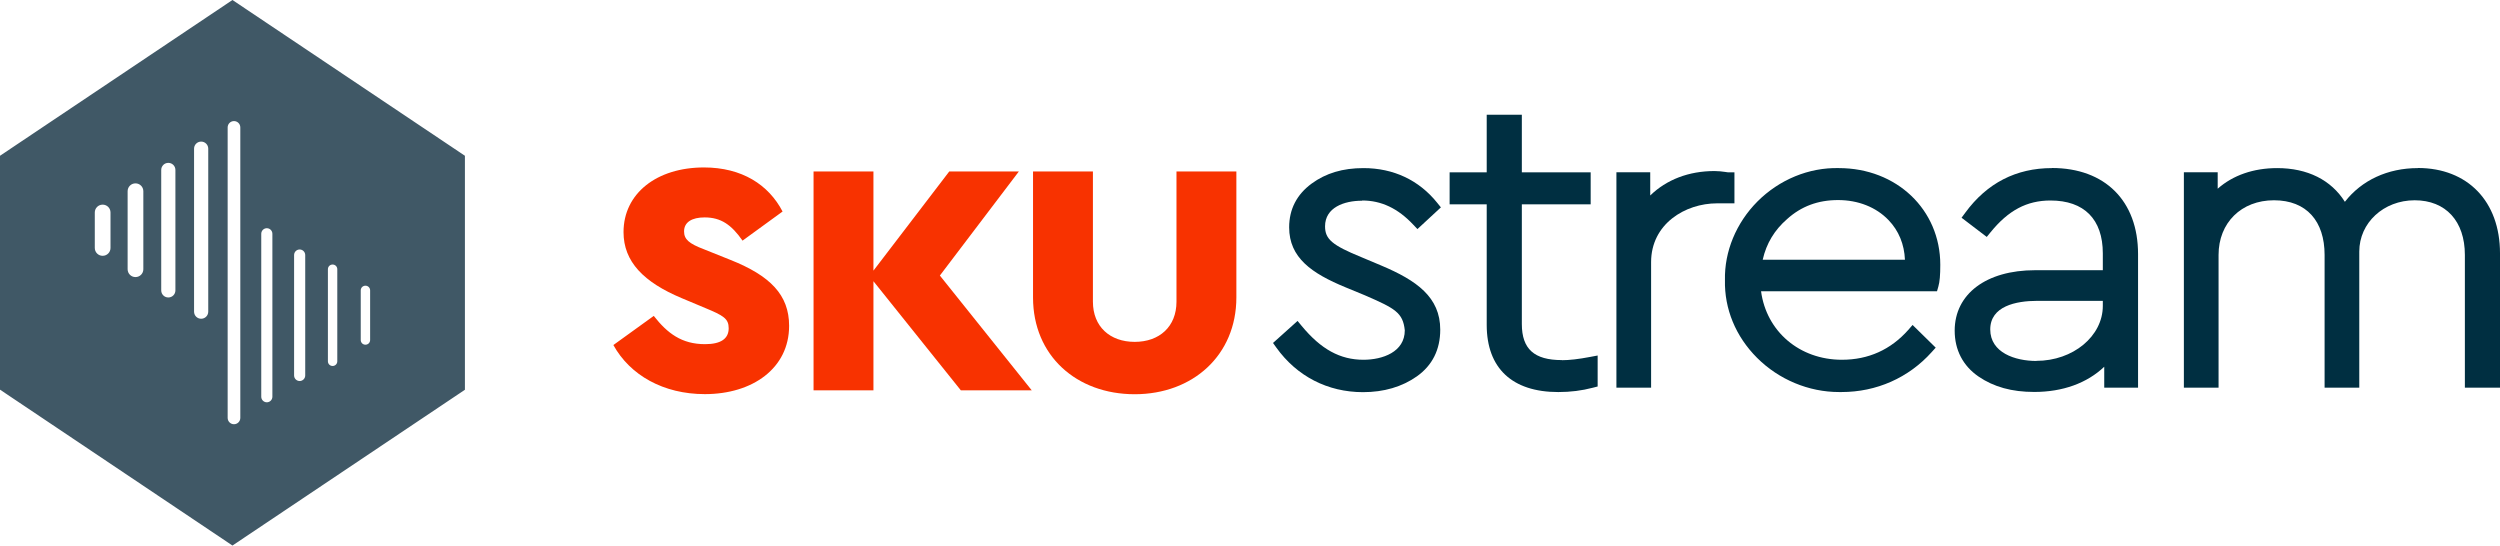 <?xml version="1.0" encoding="UTF-8"?>
<svg id="Layer_2" data-name="Layer 2" xmlns="http://www.w3.org/2000/svg" viewBox="0 0 229.18 50.01">
  <defs>
    <style>
      .cls-1 {
        fill: #f83200;
      }

      .cls-1, .cls-2, .cls-3 {
        stroke-width: 0px;
      }

      .cls-2 {
        fill: #405866;
      }

      .cls-3 {
        fill: #002f41;
      }
    </style>
  </defs>
  <g id="Layer_4" data-name="Layer 4">
    <g>
      <path class="cls-2" d="M42.62,14.28v21.45l-21.31,14.28L0,35.72V14.28L21.31,0l21.31,14.28ZM13.14,24.68v-7.15c0-.4-.32-.72-.72-.72s-.72.32-.72.72v7.15c0,.4.32.72.72.72s.72-.32.72-.72ZM10.13,22.73v-3.25c0-.4-.32-.72-.72-.72s-.72.32-.72.72v3.25c0,.4.32.72.72.72s.72-.32.72-.72ZM16.08,26.62v-11.04c0-.36-.29-.65-.65-.65s-.65.29-.65.65v11.04c0,.36.29.65.65.65s.65-.29.65-.65ZM19.09,28.57v-14.94c0-.36-.29-.65-.65-.65s-.65.29-.65.65v14.94c0,.36.29.65.65.65s.65-.29.65-.65ZM22.03,38.32V11.68c0-.32-.26-.58-.58-.58s-.58.26-.58.58v26.63c0,.32.26.58.58.58s.58-.26.58-.58h0ZM24.97,36.37v-14.94c0-.28-.23-.51-.51-.51s-.51.23-.51.51v14.94c0,.28.23.51.51.51s.51-.23.51-.51ZM27.98,34.42v-11.04c0-.28-.23-.51-.51-.51s-.51.23-.51.51v11.04c0,.28.23.51.51.51s.51-.23.51-.51ZM30.92,33.12v-8.44c0-.24-.19-.43-.43-.43s-.43.19-.43.43v8.44c0,.24.19.43.43.43s.43-.19.43-.43ZM33.93,31.17v-4.55c0-.24-.19-.43-.43-.43s-.43.19-.43.43v4.55c0,.24.19.43.43.43s.43-.19.43-.43Z"/>
      <path class="cls-1" d="M59.94,28.97c1.24,1.58,2.55,2.58,4.69,2.58,1.44,0,2.17-.49,2.17-1.46,0-.88-.48-1.16-2.14-1.85l-2.17-.91c-3.48-1.46-5.33-3.34-5.33-6.05,0-3.56,3.06-5.93,7.37-5.93,3.48,0,5.93,1.58,7.21,4.04l-3.67,2.67c-1.02-1.46-1.98-2.13-3.48-2.13-1.15,0-1.88.43-1.88,1.28,0,.73.45,1.12,1.82,1.64l2.42.97c3.67,1.46,5.39,3.22,5.39,6.05,0,3.89-3.35,6.26-7.72,6.26-3.8,0-6.86-1.73-8.39-4.5l3.7-2.67h.01Z"/>
      <path class="cls-1" d="M88.08,35.78l-8.01-10v10h-5.49V15.72h5.49v9.09l6.95-9.09h6.38l-7.24,9.54,8.42,10.52h-6.51.01Z"/>
      <path class="cls-1" d="M94.7,15.72h5.49v11.94c0,2.28,1.56,3.68,3.83,3.68s3.83-1.4,3.83-3.68v-11.94h5.49v11.55c0,5.29-3.99,8.87-9.32,8.87s-9.32-3.53-9.32-8.87v-11.55Z"/>
      <g>
        <path class="cls-3" d="M124.88,18.38c1.74,0,3.27.72,4.67,2.21l.39.41,2.15-1.99-.34-.42c-1.67-2.08-4.01-3.18-6.76-3.18-1.89,0-3.44.46-4.75,1.42-1.36,1-2.06,2.35-2.06,4.01,0,2.79,2.07,4.22,5.17,5.5l1.77.73c2.76,1.2,3.49,1.58,3.66,3.21,0,1.99-2.04,2.7-3.79,2.7-2.14,0-3.89-.96-5.66-3.1l-.38-.46-2.25,2.02.3.42c1.89,2.64,4.72,4.09,7.95,4.09,1.91,0,3.58-.49,4.94-1.45,1.42-1.01,2.14-2.45,2.14-4.28,0-2.98-2.16-4.51-5.41-5.88l-1.83-.77c-2.67-1.09-3.32-1.65-3.32-2.82,0-1.73,1.75-2.35,3.38-2.35l.03-.02Z"/>
        <path class="cls-3" d="M143.18,33.01c-2.54,0-3.67-1.02-3.67-3.31v-10.97h6.31v-2.93h-6.31v-5.28h-3.22v5.28h-3.4v2.93h3.4v11.05c0,3.97,2.33,6.16,6.56,6.16,1.12,0,2.16-.13,3.18-.4l.43-.11v-2.84l-.69.13c-1.04.2-1.91.3-2.6.3h.01Z"/>
        <path class="cls-3" d="M158.99,15.8h-.57c-.06,0-.16-.02-.28-.04-.26-.04-.61-.08-.97-.08-2.36,0-4.4.79-5.89,2.24v-2.13h-3.1v19.75h3.18v-11.51c0-3.5,3.12-5.39,6.05-5.39h1.59v-2.84h0Z"/>
        <path class="cls-3" d="M168.59,15.41c-2.77-.07-5.48,1.06-7.48,3.06-1.95,1.96-3.04,4.59-2.98,7.21-.06,2.63.98,5.16,2.94,7.12,2,2,4.74,3.14,7.53,3.14h.21c3.21,0,6.15-1.3,8.27-3.66l.37-.41-2.12-2.08-.4.46c-1.61,1.81-3.65,2.73-6.08,2.73-3.89,0-6.92-2.6-7.41-6.28h16.13l.12-.42c.13-.45.18-1.05.18-2.01,0-5.05-4-8.86-9.3-8.86h.02ZM163.83,20.08c1.3-1.17,2.83-1.74,4.67-1.74s3.49.65,4.63,1.84c.93.97,1.44,2.21,1.5,3.63h-13.04c.34-1.5,1.08-2.72,2.24-3.73h0Z"/>
        <path class="cls-3" d="M188.1,15.41c-3.27,0-5.95,1.37-7.94,4.09l-.34.46,2.31,1.76.35-.43c1.63-2.01,3.33-2.91,5.49-2.91,3.09,0,4.8,1.72,4.8,4.85v1.54h-6.21c-4.48,0-7.37,2.18-7.37,5.54,0,1.77.76,3.23,2.19,4.21,1.39.95,3.05,1.41,5.1,1.41,2.62,0,4.84-.81,6.42-2.31v1.92h3.1v-12.25c0-4.87-3.03-7.89-7.9-7.89h0ZM186.68,33.09c-1.95,0-4.23-.76-4.23-2.89s2.35-2.62,4.31-2.62h6.01v.46c0,2.78-2.73,5.04-6.09,5.04h0Z"/>
        <path class="cls-3" d="M221.65,15.41c-2.76,0-5.15,1.11-6.69,3.09-1.26-2-3.42-3.09-6.21-3.09-2.17,0-4.06.66-5.45,1.89v-1.51h-3.1v19.75h3.18v-12.17c0-2.95,2.09-5.01,5.08-5.01s4.64,1.92,4.64,5.01v12.17h3.18v-12.48c0-2.63,2.23-4.7,5.08-4.7s4.6,1.92,4.6,5.01v12.17h3.22v-12.32c0-4.75-2.96-7.82-7.53-7.82h0Z"/>
      </g>
    </g>
  </g>
</svg>